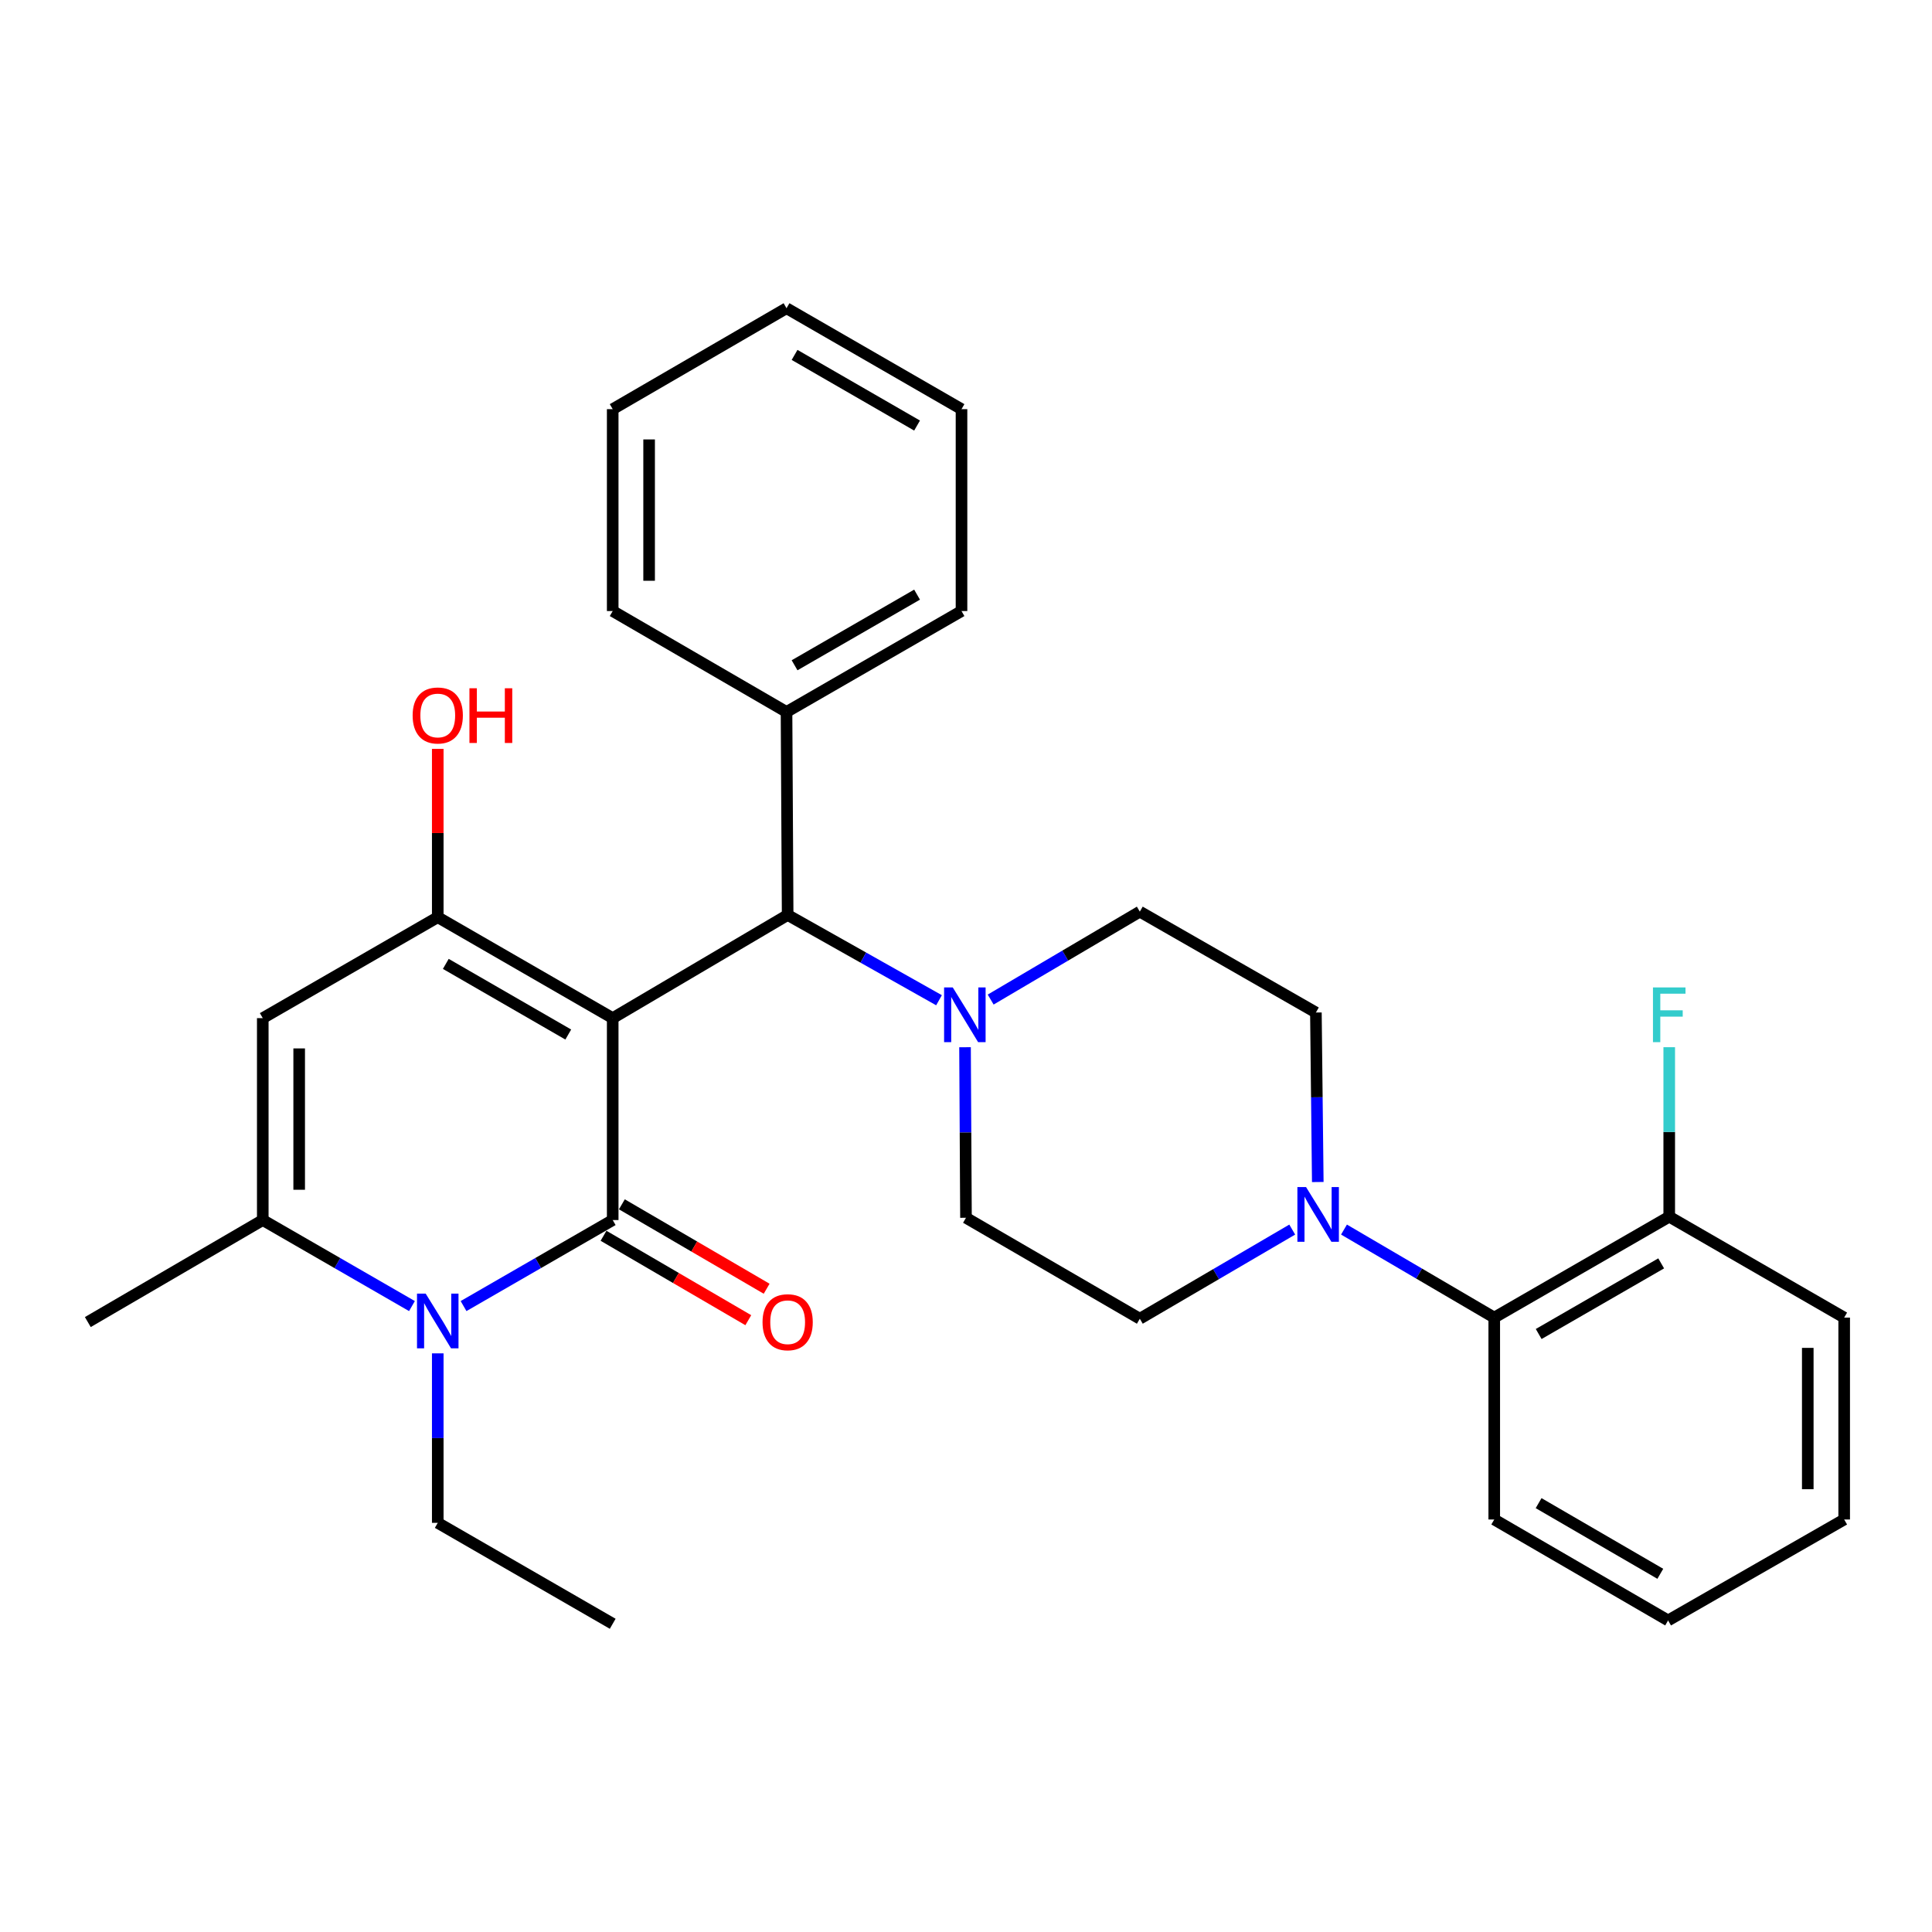 <?xml version='1.0' encoding='iso-8859-1'?>
<svg version='1.1' baseProfile='full'
              xmlns='http://www.w3.org/2000/svg'
                      xmlns:rdkit='http://www.rdkit.org/xml'
                      xmlns:xlink='http://www.w3.org/1999/xlink'
                  xml:space='preserve'
width='1000px' height='1000px' viewBox='0 0 1000 1000'>
<!-- END OF HEADER -->
<rect style='opacity:1.0;fill:#FFFFFF;stroke:none' width='1000' height='1000' x='0' y='0'> </rect>
<path class='bond-0' d='M 317.135,526.984 L 317.135,631.495' style='fill:none;fill-rule:evenodd;stroke:#000000;stroke-width:6px;stroke-linecap:butt;stroke-linejoin:miter;stroke-opacity:1' />
<path class='bond-1' d='M 317.135,526.984 L 226.582,474.744' style='fill:none;fill-rule:evenodd;stroke:#000000;stroke-width:6px;stroke-linecap:butt;stroke-linejoin:miter;stroke-opacity:1' />
<path class='bond-1' d='M 294.133,535.474 L 230.746,498.906' style='fill:none;fill-rule:evenodd;stroke:#000000;stroke-width:6px;stroke-linecap:butt;stroke-linejoin:miter;stroke-opacity:1' />
<path class='bond-5' d='M 317.135,526.984 L 407.688,473.592' style='fill:none;fill-rule:evenodd;stroke:#000000;stroke-width:6px;stroke-linecap:butt;stroke-linejoin:miter;stroke-opacity:1' />
<path class='bond-2' d='M 317.135,631.495 L 278.535,653.758' style='fill:none;fill-rule:evenodd;stroke:#000000;stroke-width:6px;stroke-linecap:butt;stroke-linejoin:miter;stroke-opacity:1' />
<path class='bond-2' d='M 278.535,653.758 L 239.935,676.022' style='fill:none;fill-rule:evenodd;stroke:#0000FF;stroke-width:6px;stroke-linecap:butt;stroke-linejoin:miter;stroke-opacity:1' />
<path class='bond-9' d='M 312.387,639.635 L 349.854,661.484' style='fill:none;fill-rule:evenodd;stroke:#000000;stroke-width:6px;stroke-linecap:butt;stroke-linejoin:miter;stroke-opacity:1' />
<path class='bond-9' d='M 349.854,661.484 L 387.32,683.332' style='fill:none;fill-rule:evenodd;stroke:#FF0000;stroke-width:6px;stroke-linecap:butt;stroke-linejoin:miter;stroke-opacity:1' />
<path class='bond-9' d='M 321.882,623.354 L 359.348,645.202' style='fill:none;fill-rule:evenodd;stroke:#000000;stroke-width:6px;stroke-linecap:butt;stroke-linejoin:miter;stroke-opacity:1' />
<path class='bond-9' d='M 359.348,645.202 L 396.814,667.05' style='fill:none;fill-rule:evenodd;stroke:#FF0000;stroke-width:6px;stroke-linecap:butt;stroke-linejoin:miter;stroke-opacity:1' />
<path class='bond-3' d='M 226.582,474.744 L 136.008,526.984' style='fill:none;fill-rule:evenodd;stroke:#000000;stroke-width:6px;stroke-linecap:butt;stroke-linejoin:miter;stroke-opacity:1' />
<path class='bond-16' d='M 226.582,474.744 L 226.582,431.18' style='fill:none;fill-rule:evenodd;stroke:#000000;stroke-width:6px;stroke-linecap:butt;stroke-linejoin:miter;stroke-opacity:1' />
<path class='bond-16' d='M 226.582,431.18 L 226.582,387.616' style='fill:none;fill-rule:evenodd;stroke:#FF0000;stroke-width:6px;stroke-linecap:butt;stroke-linejoin:miter;stroke-opacity:1' />
<path class='bond-17' d='M 226.582,700.496 L 226.582,744.36' style='fill:none;fill-rule:evenodd;stroke:#0000FF;stroke-width:6px;stroke-linecap:butt;stroke-linejoin:miter;stroke-opacity:1' />
<path class='bond-17' d='M 226.582,744.36 L 226.582,788.224' style='fill:none;fill-rule:evenodd;stroke:#000000;stroke-width:6px;stroke-linecap:butt;stroke-linejoin:miter;stroke-opacity:1' />
<path class='bond-30' d='M 213.228,676.023 L 174.618,653.759' style='fill:none;fill-rule:evenodd;stroke:#0000FF;stroke-width:6px;stroke-linecap:butt;stroke-linejoin:miter;stroke-opacity:1' />
<path class='bond-30' d='M 174.618,653.759 L 136.008,631.495' style='fill:none;fill-rule:evenodd;stroke:#000000;stroke-width:6px;stroke-linecap:butt;stroke-linejoin:miter;stroke-opacity:1' />
<path class='bond-4' d='M 136.008,526.984 L 136.008,631.495' style='fill:none;fill-rule:evenodd;stroke:#000000;stroke-width:6px;stroke-linecap:butt;stroke-linejoin:miter;stroke-opacity:1' />
<path class='bond-4' d='M 154.855,542.66 L 154.855,615.818' style='fill:none;fill-rule:evenodd;stroke:#000000;stroke-width:6px;stroke-linecap:butt;stroke-linejoin:miter;stroke-opacity:1' />
<path class='bond-19' d='M 136.008,631.495 L 45.455,684.3' style='fill:none;fill-rule:evenodd;stroke:#000000;stroke-width:6px;stroke-linecap:butt;stroke-linejoin:miter;stroke-opacity:1' />
<path class='bond-6' d='M 407.688,473.592 L 446.86,495.658' style='fill:none;fill-rule:evenodd;stroke:#000000;stroke-width:6px;stroke-linecap:butt;stroke-linejoin:miter;stroke-opacity:1' />
<path class='bond-6' d='M 446.86,495.658 L 486.032,517.724' style='fill:none;fill-rule:evenodd;stroke:#0000FF;stroke-width:6px;stroke-linecap:butt;stroke-linejoin:miter;stroke-opacity:1' />
<path class='bond-15' d='M 407.688,473.592 L 407.101,368.505' style='fill:none;fill-rule:evenodd;stroke:#000000;stroke-width:6px;stroke-linecap:butt;stroke-linejoin:miter;stroke-opacity:1' />
<path class='bond-10' d='M 499.497,542.043 L 499.743,586.182' style='fill:none;fill-rule:evenodd;stroke:#0000FF;stroke-width:6px;stroke-linecap:butt;stroke-linejoin:miter;stroke-opacity:1' />
<path class='bond-10' d='M 499.743,586.182 L 499.99,630.322' style='fill:none;fill-rule:evenodd;stroke:#000000;stroke-width:6px;stroke-linecap:butt;stroke-linejoin:miter;stroke-opacity:1' />
<path class='bond-11' d='M 512.771,517.375 L 551.369,494.62' style='fill:none;fill-rule:evenodd;stroke:#0000FF;stroke-width:6px;stroke-linecap:butt;stroke-linejoin:miter;stroke-opacity:1' />
<path class='bond-11' d='M 551.369,494.62 L 589.967,471.864' style='fill:none;fill-rule:evenodd;stroke:#000000;stroke-width:6px;stroke-linecap:butt;stroke-linejoin:miter;stroke-opacity:1' />
<path class='bond-7' d='M 682.082,611.811 L 681.594,567.942' style='fill:none;fill-rule:evenodd;stroke:#0000FF;stroke-width:6px;stroke-linecap:butt;stroke-linejoin:miter;stroke-opacity:1' />
<path class='bond-7' d='M 681.594,567.942 L 681.106,524.073' style='fill:none;fill-rule:evenodd;stroke:#000000;stroke-width:6px;stroke-linecap:butt;stroke-linejoin:miter;stroke-opacity:1' />
<path class='bond-8' d='M 695.649,636.423 L 734.534,659.204' style='fill:none;fill-rule:evenodd;stroke:#0000FF;stroke-width:6px;stroke-linecap:butt;stroke-linejoin:miter;stroke-opacity:1' />
<path class='bond-8' d='M 734.534,659.204 L 773.418,681.986' style='fill:none;fill-rule:evenodd;stroke:#000000;stroke-width:6px;stroke-linecap:butt;stroke-linejoin:miter;stroke-opacity:1' />
<path class='bond-31' d='M 668.855,636.429 L 629.411,659.501' style='fill:none;fill-rule:evenodd;stroke:#0000FF;stroke-width:6px;stroke-linecap:butt;stroke-linejoin:miter;stroke-opacity:1' />
<path class='bond-31' d='M 629.411,659.501 L 589.967,682.572' style='fill:none;fill-rule:evenodd;stroke:#000000;stroke-width:6px;stroke-linecap:butt;stroke-linejoin:miter;stroke-opacity:1' />
<path class='bond-14' d='M 773.418,681.986 L 863.992,629.756' style='fill:none;fill-rule:evenodd;stroke:#000000;stroke-width:6px;stroke-linecap:butt;stroke-linejoin:miter;stroke-opacity:1' />
<path class='bond-14' d='M 796.42,690.479 L 859.822,653.918' style='fill:none;fill-rule:evenodd;stroke:#000000;stroke-width:6px;stroke-linecap:butt;stroke-linejoin:miter;stroke-opacity:1' />
<path class='bond-20' d='M 773.418,681.986 L 773.418,786.486' style='fill:none;fill-rule:evenodd;stroke:#000000;stroke-width:6px;stroke-linecap:butt;stroke-linejoin:miter;stroke-opacity:1' />
<path class='bond-12' d='M 499.99,630.322 L 589.967,682.572' style='fill:none;fill-rule:evenodd;stroke:#000000;stroke-width:6px;stroke-linecap:butt;stroke-linejoin:miter;stroke-opacity:1' />
<path class='bond-13' d='M 589.967,471.864 L 681.106,524.073' style='fill:none;fill-rule:evenodd;stroke:#000000;stroke-width:6px;stroke-linecap:butt;stroke-linejoin:miter;stroke-opacity:1' />
<path class='bond-18' d='M 863.992,629.756 L 863.992,585.892' style='fill:none;fill-rule:evenodd;stroke:#000000;stroke-width:6px;stroke-linecap:butt;stroke-linejoin:miter;stroke-opacity:1' />
<path class='bond-18' d='M 863.992,585.892 L 863.992,542.029' style='fill:none;fill-rule:evenodd;stroke:#33CCCC;stroke-width:6px;stroke-linecap:butt;stroke-linejoin:miter;stroke-opacity:1' />
<path class='bond-21' d='M 863.992,629.756 L 954.545,681.986' style='fill:none;fill-rule:evenodd;stroke:#000000;stroke-width:6px;stroke-linecap:butt;stroke-linejoin:miter;stroke-opacity:1' />
<path class='bond-22' d='M 407.101,368.505 L 497.675,316.276' style='fill:none;fill-rule:evenodd;stroke:#000000;stroke-width:6px;stroke-linecap:butt;stroke-linejoin:miter;stroke-opacity:1' />
<path class='bond-22' d='M 411.272,344.343 L 474.674,307.783' style='fill:none;fill-rule:evenodd;stroke:#000000;stroke-width:6px;stroke-linecap:butt;stroke-linejoin:miter;stroke-opacity:1' />
<path class='bond-23' d='M 407.101,368.505 L 317.135,316.276' style='fill:none;fill-rule:evenodd;stroke:#000000;stroke-width:6px;stroke-linecap:butt;stroke-linejoin:miter;stroke-opacity:1' />
<path class='bond-24' d='M 226.582,788.224 L 317.135,840.464' style='fill:none;fill-rule:evenodd;stroke:#000000;stroke-width:6px;stroke-linecap:butt;stroke-linejoin:miter;stroke-opacity:1' />
<path class='bond-25' d='M 773.418,786.486 L 863.406,838.736' style='fill:none;fill-rule:evenodd;stroke:#000000;stroke-width:6px;stroke-linecap:butt;stroke-linejoin:miter;stroke-opacity:1' />
<path class='bond-25' d='M 796.381,778.024 L 859.372,814.599' style='fill:none;fill-rule:evenodd;stroke:#000000;stroke-width:6px;stroke-linecap:butt;stroke-linejoin:miter;stroke-opacity:1' />
<path class='bond-33' d='M 954.545,681.986 L 954.545,786.486' style='fill:none;fill-rule:evenodd;stroke:#000000;stroke-width:6px;stroke-linecap:butt;stroke-linejoin:miter;stroke-opacity:1' />
<path class='bond-33' d='M 935.698,697.661 L 935.698,770.811' style='fill:none;fill-rule:evenodd;stroke:#000000;stroke-width:6px;stroke-linecap:butt;stroke-linejoin:miter;stroke-opacity:1' />
<path class='bond-26' d='M 497.675,316.276 L 497.675,211.776' style='fill:none;fill-rule:evenodd;stroke:#000000;stroke-width:6px;stroke-linecap:butt;stroke-linejoin:miter;stroke-opacity:1' />
<path class='bond-27' d='M 317.135,316.276 L 317.135,211.776' style='fill:none;fill-rule:evenodd;stroke:#000000;stroke-width:6px;stroke-linecap:butt;stroke-linejoin:miter;stroke-opacity:1' />
<path class='bond-27' d='M 335.982,300.601 L 335.982,227.451' style='fill:none;fill-rule:evenodd;stroke:#000000;stroke-width:6px;stroke-linecap:butt;stroke-linejoin:miter;stroke-opacity:1' />
<path class='bond-28' d='M 863.406,838.736 L 954.545,786.486' style='fill:none;fill-rule:evenodd;stroke:#000000;stroke-width:6px;stroke-linecap:butt;stroke-linejoin:miter;stroke-opacity:1' />
<path class='bond-32' d='M 497.675,211.776 L 407.101,159.536' style='fill:none;fill-rule:evenodd;stroke:#000000;stroke-width:6px;stroke-linecap:butt;stroke-linejoin:miter;stroke-opacity:1' />
<path class='bond-32' d='M 474.673,220.267 L 411.271,183.699' style='fill:none;fill-rule:evenodd;stroke:#000000;stroke-width:6px;stroke-linecap:butt;stroke-linejoin:miter;stroke-opacity:1' />
<path class='bond-29' d='M 317.135,211.776 L 407.101,159.536' style='fill:none;fill-rule:evenodd;stroke:#000000;stroke-width:6px;stroke-linecap:butt;stroke-linejoin:miter;stroke-opacity:1' />
<path  class='atom-3' d='M 220.322 669.564
L 229.602 684.564
Q 230.522 686.044, 232.002 688.724
Q 233.482 691.404, 233.562 691.564
L 233.562 669.564
L 237.322 669.564
L 237.322 697.884
L 233.442 697.884
L 223.482 681.484
Q 222.322 679.564, 221.082 677.364
Q 219.882 675.164, 219.522 674.484
L 219.522 697.884
L 215.842 697.884
L 215.842 669.564
L 220.322 669.564
' fill='#0000FF'/>
<path  class='atom-7' d='M 493.143 511.096
L 502.423 526.096
Q 503.343 527.576, 504.823 530.256
Q 506.303 532.936, 506.383 533.096
L 506.383 511.096
L 510.143 511.096
L 510.143 539.416
L 506.263 539.416
L 496.303 523.016
Q 495.143 521.096, 493.903 518.896
Q 492.703 516.696, 492.343 516.016
L 492.343 539.416
L 488.663 539.416
L 488.663 511.096
L 493.143 511.096
' fill='#0000FF'/>
<path  class='atom-8' d='M 676.008 614.424
L 685.288 629.424
Q 686.208 630.904, 687.688 633.584
Q 689.168 636.264, 689.248 636.424
L 689.248 614.424
L 693.008 614.424
L 693.008 642.744
L 689.128 642.744
L 679.168 626.344
Q 678.008 624.424, 676.768 622.224
Q 675.568 620.024, 675.208 619.344
L 675.208 642.744
L 671.528 642.744
L 671.528 614.424
L 676.008 614.424
' fill='#0000FF'/>
<path  class='atom-10' d='M 394.688 684.38
Q 394.688 677.58, 398.048 673.78
Q 401.408 669.98, 407.688 669.98
Q 413.968 669.98, 417.328 673.78
Q 420.688 677.58, 420.688 684.38
Q 420.688 691.26, 417.288 695.18
Q 413.888 699.06, 407.688 699.06
Q 401.448 699.06, 398.048 695.18
Q 394.688 691.3, 394.688 684.38
M 407.688 695.86
Q 412.008 695.86, 414.328 692.98
Q 416.688 690.06, 416.688 684.38
Q 416.688 678.82, 414.328 676.02
Q 412.008 673.18, 407.688 673.18
Q 403.368 673.18, 401.008 675.98
Q 398.688 678.78, 398.688 684.38
Q 398.688 690.1, 401.008 692.98
Q 403.368 695.86, 407.688 695.86
' fill='#FF0000'/>
<path  class='atom-17' d='M 213.582 370.324
Q 213.582 363.524, 216.942 359.724
Q 220.302 355.924, 226.582 355.924
Q 232.862 355.924, 236.222 359.724
Q 239.582 363.524, 239.582 370.324
Q 239.582 377.204, 236.182 381.124
Q 232.782 385.004, 226.582 385.004
Q 220.342 385.004, 216.942 381.124
Q 213.582 377.244, 213.582 370.324
M 226.582 381.804
Q 230.902 381.804, 233.222 378.924
Q 235.582 376.004, 235.582 370.324
Q 235.582 364.764, 233.222 361.964
Q 230.902 359.124, 226.582 359.124
Q 222.262 359.124, 219.902 361.924
Q 217.582 364.724, 217.582 370.324
Q 217.582 376.044, 219.902 378.924
Q 222.262 381.804, 226.582 381.804
' fill='#FF0000'/>
<path  class='atom-17' d='M 242.982 356.244
L 246.822 356.244
L 246.822 368.284
L 261.302 368.284
L 261.302 356.244
L 265.142 356.244
L 265.142 384.564
L 261.302 384.564
L 261.302 371.484
L 246.822 371.484
L 246.822 384.564
L 242.982 384.564
L 242.982 356.244
' fill='#FF0000'/>
<path  class='atom-19' d='M 855.572 511.096
L 872.412 511.096
L 872.412 514.336
L 859.372 514.336
L 859.372 522.936
L 870.972 522.936
L 870.972 526.216
L 859.372 526.216
L 859.372 539.416
L 855.572 539.416
L 855.572 511.096
' fill='#33CCCC'/>
</svg>
